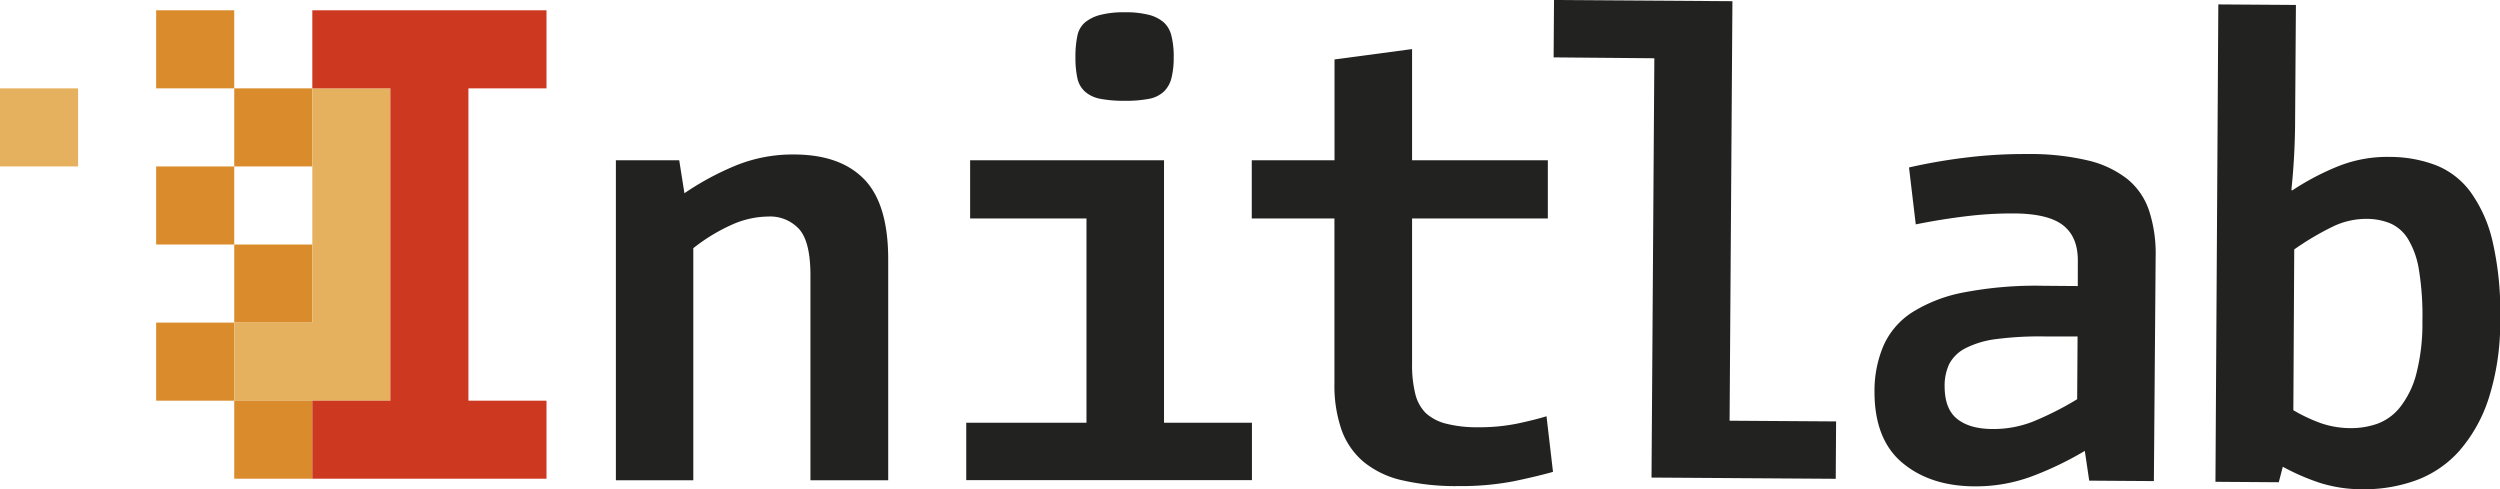 <svg xmlns="http://www.w3.org/2000/svg" viewBox="0 0 566.42 110.79">
  <defs>
    <style>
      .cls-1 {
        fill: #e6b15f;
      }

      .cls-2 {
        fill: #da8c2c;
      }

      .cls-3 {
        fill: #cd3920;
      }

      .cls-4 {
        fill: #222220;
      }
    </style>
  </defs>
  <title>initlab</title>
  <g id="Слой_2" data-name="Слой 2">
    <g id="Слой_1-2" data-name="Слой 1">
      <g>
        <rect class="cls-1" y="20.02" width="17.69" height="17.69"/>
        <rect class="cls-2" x="35.38" y="2.33" width="17.69" height="17.69"/>
        <rect class="cls-2" x="53.07" y="20.02" width="17.69" height="17.69"/>
        <rect class="cls-2" x="35.38" y="37.71" width="17.69" height="17.69"/>
        <rect class="cls-2" x="53.07" y="55.4" width="17.69" height="17.69"/>
        <rect class="cls-2" x="35.38" y="73.09" width="17.69" height="17.69"/>
        <polygon class="cls-1" points="70.76 20.02 70.76 37.71 70.76 55.4 70.76 73.08 53.07 73.08 53.07 90.78 70.76 90.78 88.44 90.78 88.44 73.08 88.44 55.4 88.44 37.71 88.44 20.02 70.76 20.02"/>
        <rect class="cls-2" x="53.07" y="90.77" width="17.69" height="17.69"/>
        <polygon class="cls-3" points="106.13 55.4 106.13 37.71 106.13 20.02 123.82 20.02 123.82 2.33 106.13 2.33 88.44 2.33 70.76 2.33 70.76 20.02 88.44 20.02 88.44 37.71 88.44 55.4 88.44 73.08 88.44 90.78 70.76 90.78 70.76 108.46 88.44 108.46 106.13 108.46 123.82 108.46 123.82 90.78 106.13 90.78 106.13 73.08 106.13 55.4"/>
        <path class="cls-4" d="M139.54,36.31h14.35l1.18,7.47a63.7,63.7,0,0,1,11.86-6.37A34.21,34.21,0,0,1,179.82,35q10.55,0,16,5.64t5.42,18.23v49.94H183.62V62.38q0-7.6-2.56-10.47a8.89,8.89,0,0,0-7-2.85,20.69,20.69,0,0,0-8.2,1.83,41.06,41.06,0,0,0-8.78,5.34v52.58H139.54Z"/>
        <path class="cls-4" d="M218.92,95.78h27.24V49.5H219.8V36.31h43.93V95.78h19.92v13H218.92Zm47-82.9a19,19,0,0,1-.51,4.83,6.39,6.39,0,0,1-1.76,3.08,6.78,6.78,0,0,1-3.37,1.61,28.11,28.11,0,0,1-5.49.44,28.48,28.48,0,0,1-5.42-.44,7.33,7.33,0,0,1-3.51-1.61,5.69,5.69,0,0,1-1.76-3.08,22.08,22.08,0,0,1-.44-4.83,22.49,22.49,0,0,1,.44-4.76,5.32,5.32,0,0,1,1.76-3.07,9,9,0,0,1,3.51-1.69,21.45,21.45,0,0,1,5.42-.58,21.18,21.18,0,0,1,5.49.58,8.27,8.27,0,0,1,3.37,1.69,5.93,5.93,0,0,1,1.76,3.07A19.32,19.32,0,0,1,265.93,12.88Z"/>
        <path class="cls-4" d="M302.36,36.31V13.47l17.57-2.35V36.31h30.76V49.5H319.93v33a26.82,26.82,0,0,0,.73,6.74,9.17,9.17,0,0,0,2.42,4.39A10.68,10.68,0,0,0,327.69,96a27.79,27.79,0,0,0,7.18.8,42.85,42.85,0,0,0,9.15-.88q4-.87,6.37-1.61l1.47,12.6q-3.53,1-8.86,2.12a63.1,63.1,0,0,1-12.53,1.1,54,54,0,0,1-12.81-1.32,21,21,0,0,1-8.71-4.17,16.92,16.92,0,0,1-5-7.25,30.6,30.6,0,0,1-1.61-10.55V49.5H283.61V36.31Z"/>
        <path class="cls-4" d="M416,95.48l-.08,13-41.74-.28.64-95L352,13l.09-13,40.42.27-.64,95.05Z"/>
        <path class="cls-4" d="M470.77,59c0-3.52-1.08-6.16-3.31-7.93s-5.94-2.68-11.12-2.71a85.59,85.59,0,0,0-11,.65q-5.73.7-11.29,1.83l-1.53-12.9a125.49,125.49,0,0,1,13-2.25,107.77,107.77,0,0,1,13.77-.79A56.79,56.79,0,0,1,473,36.34a23,23,0,0,1,9,4.23,15.62,15.62,0,0,1,4.93,7.21,31.37,31.37,0,0,1,1.47,10.41L488,109l-14.65-.1-1-6.74a75.35,75.35,0,0,1-11.82,5.7,36.47,36.47,0,0,1-13.28,2.33q-10-.08-16.29-5.38t-6.26-16.16a26.18,26.18,0,0,1,2-10.24,17.36,17.36,0,0,1,6.42-7.57A33.67,33.67,0,0,1,445,66.24a85.92,85.92,0,0,1,18-1.49l7.76.06Zm-7.44,17.23a76,76,0,0,0-11,.59,21.12,21.12,0,0,0-7,2.07,8.5,8.5,0,0,0-3.69,3.57,11.5,11.5,0,0,0-1.05,5c0,3.42.91,5.89,2.8,7.42s4.55,2.3,8,2.32a24.49,24.49,0,0,0,9.16-1.66,70.53,70.53,0,0,0,10.07-5.09l.09-14.21Z"/>
        <path class="cls-4" d="M502.6,1l17.58.12L520,27.06c0,2.64-.08,5.18-.2,7.62s-.32,5.22-.64,8.34l.15.15a58.54,58.54,0,0,1,10.07-5.35,30,30,0,0,1,12-2.27,29.54,29.54,0,0,1,10.38,1.83,17.89,17.89,0,0,1,7.94,6.06,31,31,0,0,1,5.05,11.31,71.41,71.41,0,0,1,1.72,17.59,56.76,56.76,0,0,1-2.61,17.92,33.87,33.87,0,0,1-6.75,12,24.42,24.42,0,0,1-9.78,6.59,34.52,34.52,0,0,1-12,2,31.83,31.83,0,0,1-9.73-1.45,51.22,51.22,0,0,1-8.39-3.65l-.91,3.51-14.35-.1Zm17,91.94a36.37,36.37,0,0,0,6.42,3A20.77,20.77,0,0,0,532.56,97a18,18,0,0,0,6.09-1,11.74,11.74,0,0,0,5.15-3.77,20.56,20.56,0,0,0,3.64-7.45,45.59,45.59,0,0,0,1.4-12,64.35,64.35,0,0,0-.8-11.72,19.16,19.16,0,0,0-2.52-7,8.89,8.89,0,0,0-4-3.47,14.15,14.15,0,0,0-5.41-1,17.29,17.29,0,0,0-7.63,1.78,63.1,63.1,0,0,0-8.68,5.14Z"/>
      </g>
    </g>
  </g>
</svg>
